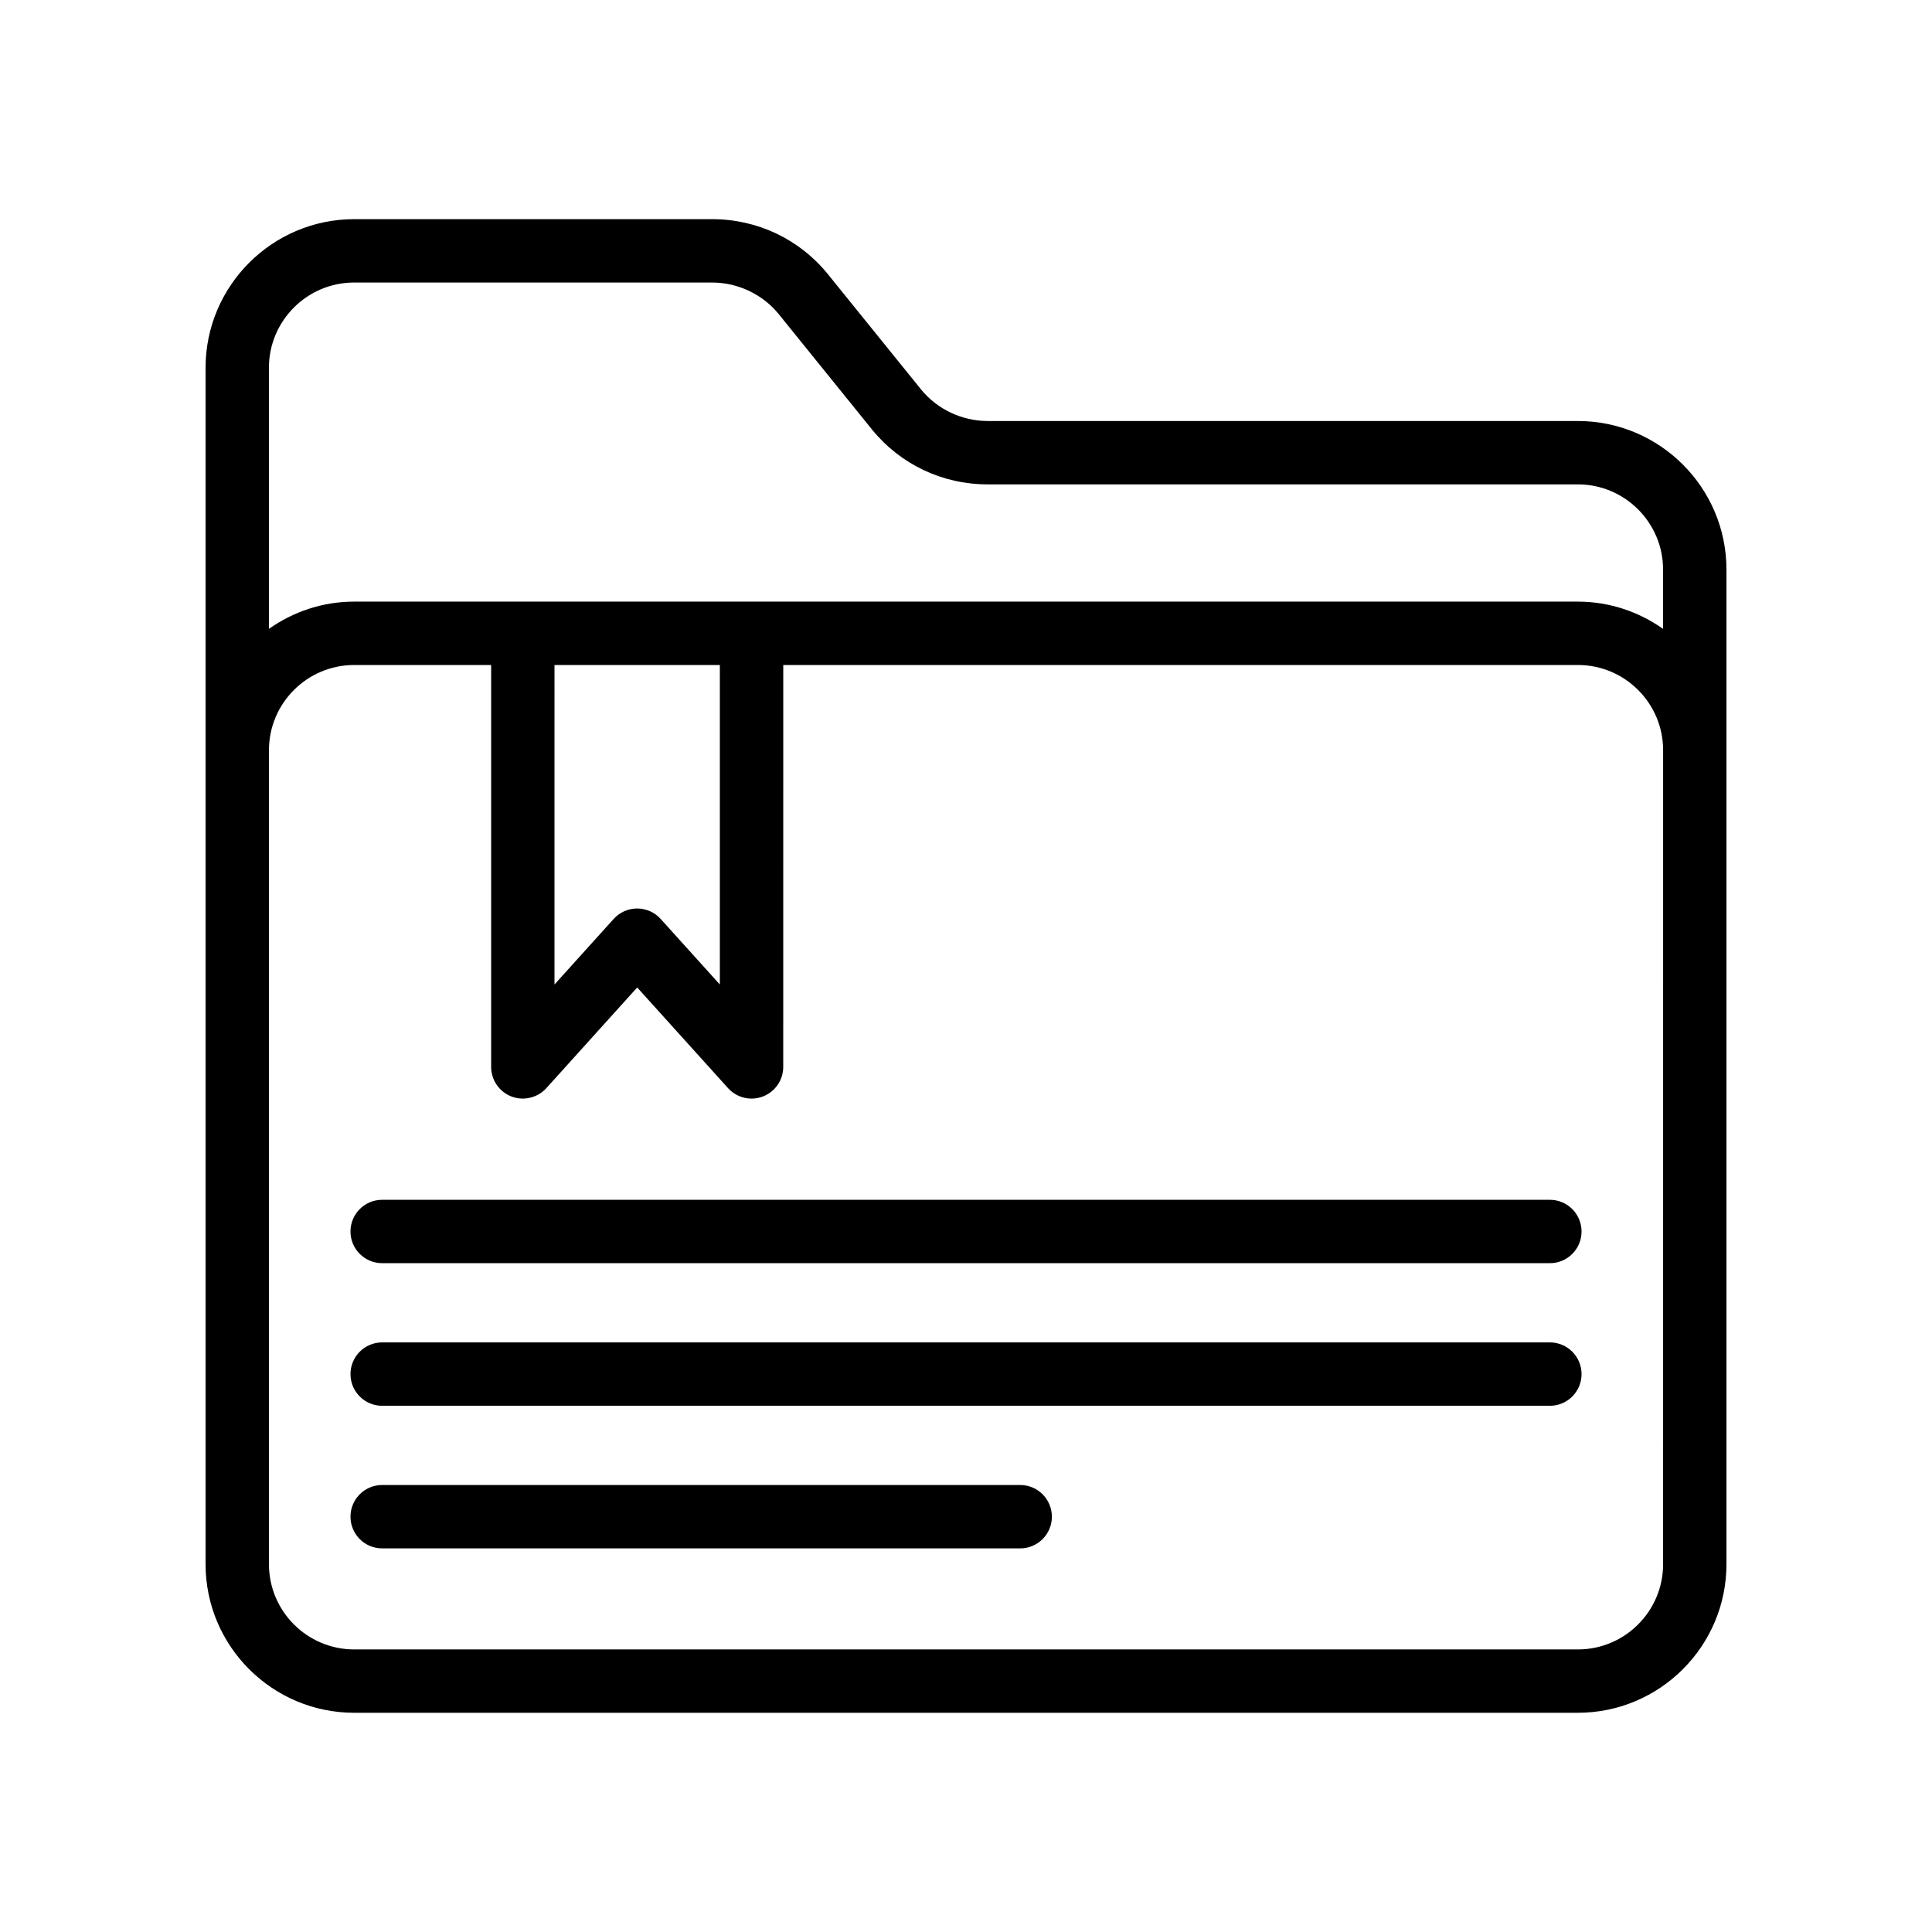 <?xml version="1.0" encoding="UTF-8"?>
<!-- Uploaded to: SVG Repo, www.svgrepo.com, Generator: SVG Repo Mixer Tools -->
<svg fill="#000000" width="800px" height="800px" version="1.1" viewBox="144 144 512 512" xmlns="http://www.w3.org/2000/svg">
 <g>
  <path d="m562.14 255.57h-156.43c-6.773 0-13.34-3.117-17.574-8.305l-24.781-30.66c-7.512-9.234-18.664-14.523-30.609-14.523h-94.883c-21.715 0-39.383 17.672-39.383 39.387v317.06c0 21.715 17.672 39.375 39.383 39.375h324.28c21.715 0 39.387-17.664 39.387-39.375v-263.58c0-21.715-17.672-39.379-39.387-39.379zm-324.28-36.695h94.883c6.773 0 13.34 3.117 17.574 8.305l24.781 30.66c7.512 9.234 18.664 14.523 30.609 14.523h156.43c12.453 0.004 22.59 10.129 22.59 22.586v15.707c-6.406-4.516-14.176-7.219-22.59-7.219h-324.28c-8.414 0-16.184 2.703-22.59 7.219v-69.188c-0.004-12.457 10.129-22.594 22.586-22.594zm53.086 101.36h43.82v84.672l-15.68-17.375c-1.59-1.762-3.856-2.773-6.231-2.773-2.379 0-4.641 1.008-6.231 2.773l-15.68 17.375zm293.79 238.3c0 12.457-10.137 22.582-22.59 22.582h-324.28c-12.457 0-22.59-10.129-22.59-22.582v-215.72c0-12.457 10.137-22.582 22.59-22.582h36.293v106.51c0 3.477 2.141 6.594 5.387 7.84 3.231 1.238 6.914 0.352 9.242-2.215l24.074-26.676 24.074 26.676c1.625 1.797 3.902 2.773 6.231 2.773 1.008 0 2.035-0.18 3.008-0.559 3.246-1.246 5.387-4.363 5.387-7.84l0.008-106.51h210.58c12.453 0 22.59 10.125 22.59 22.582z"/>
  <path d="m554.73 461.96h-309.45c-4.641 0-8.398 3.754-8.398 8.398 0 4.641 3.754 8.398 8.398 8.398h309.45c4.641 0 8.398-3.754 8.398-8.398-0.004-4.641-3.758-8.398-8.398-8.398z"/>
  <path d="m554.73 499.75h-309.45c-4.641 0-8.398 3.754-8.398 8.398 0 4.641 3.754 8.398 8.398 8.398h309.45c4.641 0 8.398-3.754 8.398-8.398-0.004-4.641-3.758-8.398-8.398-8.398z"/>
  <path d="m414.35 537.54h-169.07c-4.641 0-8.398 3.754-8.398 8.398 0 4.641 3.754 8.398 8.398 8.398h169.08c4.641 0 8.398-3.754 8.398-8.398-0.004-4.644-3.762-8.398-8.402-8.398z"/>
 </g>
</svg>